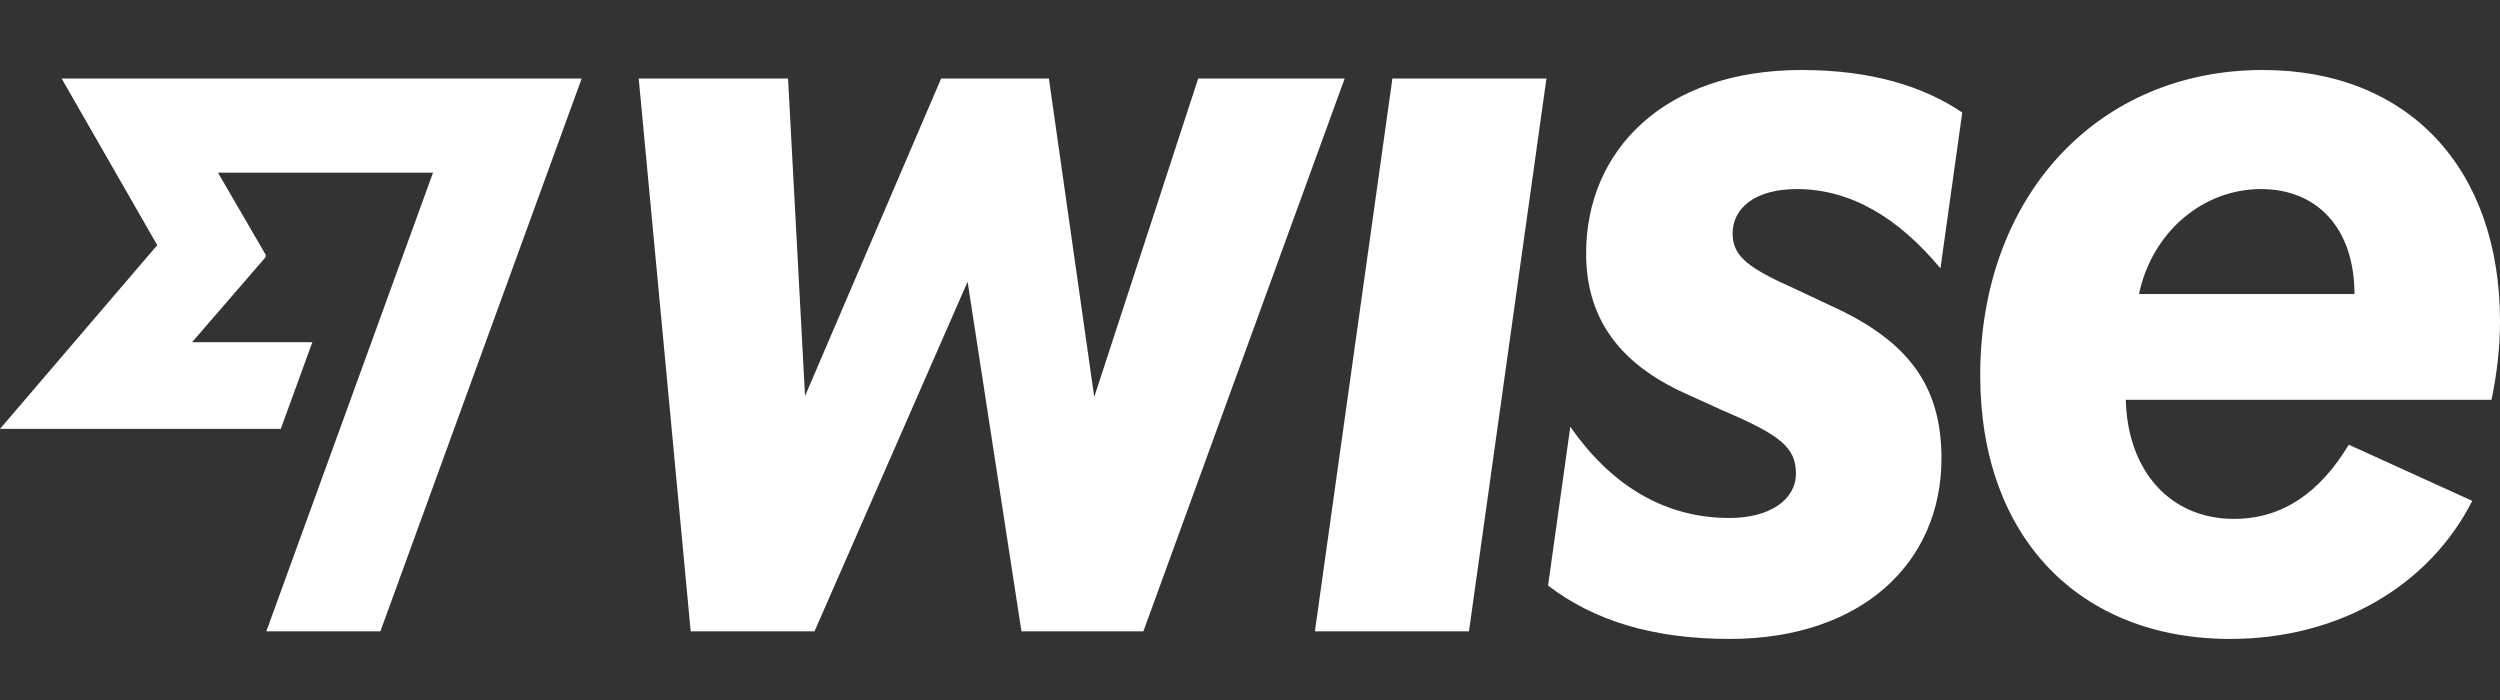 <svg width="125" height="35" viewBox="0 0 125 35" fill="none" xmlns="http://www.w3.org/2000/svg">
<rect x="0" y="0" width="125" height="35" fill="#333333" stroke="none"/>
<path d="M69.62 3.925H77.322L73.448 31.568H65.745L69.62 3.925ZM59.91 3.925L54.712 19.849L52.444 3.925H47.057L40.252 19.802L39.402 3.925H31.936L34.535 31.568H40.725L48.38 14.085L51.073 31.568H57.169L67.234 3.925H59.91ZM124.575 19.991H106.288C106.382 23.582 108.533 25.945 111.699 25.945C114.085 25.945 115.975 24.669 117.439 22.235L123.613 25.043C121.492 29.222 117.021 31.946 111.509 31.946C103.996 31.946 99.011 26.89 99.011 18.762C99.011 9.832 104.871 3.5 113.14 3.5C120.417 3.5 125 8.415 125 16.069C125 17.345 124.858 18.621 124.575 19.991ZM117.723 14.699C117.723 11.486 115.927 9.454 113.045 9.454C110.162 9.454 107.611 11.58 106.95 14.699H117.723ZM7.863 12.256L0 21.444H14.039L15.617 17.111H9.602L13.278 12.861L13.29 12.748L10.899 8.634H21.651L13.316 31.568H19.019L29.084 3.925H3.081L7.861 12.256H7.863ZM89.844 9.454C92.561 9.454 94.942 10.914 97.022 13.418L98.113 5.627C96.176 4.315 93.553 3.5 90.08 3.5C83.181 3.5 79.306 7.54 79.306 12.667C79.306 16.223 81.291 18.396 84.552 19.802L86.111 20.511C89.017 21.752 89.796 22.366 89.796 23.677C89.796 24.988 88.486 25.898 86.489 25.898C83.193 25.91 80.523 24.221 78.515 21.338L77.403 29.279C79.689 31.023 82.621 31.946 86.489 31.946C93.046 31.946 97.073 28.166 97.073 22.921C97.073 19.354 95.49 17.061 91.498 15.266L89.796 14.463C87.434 13.412 86.631 12.832 86.631 11.675C86.631 10.422 87.73 9.454 89.844 9.454Z" fill="white"/>
</svg>
